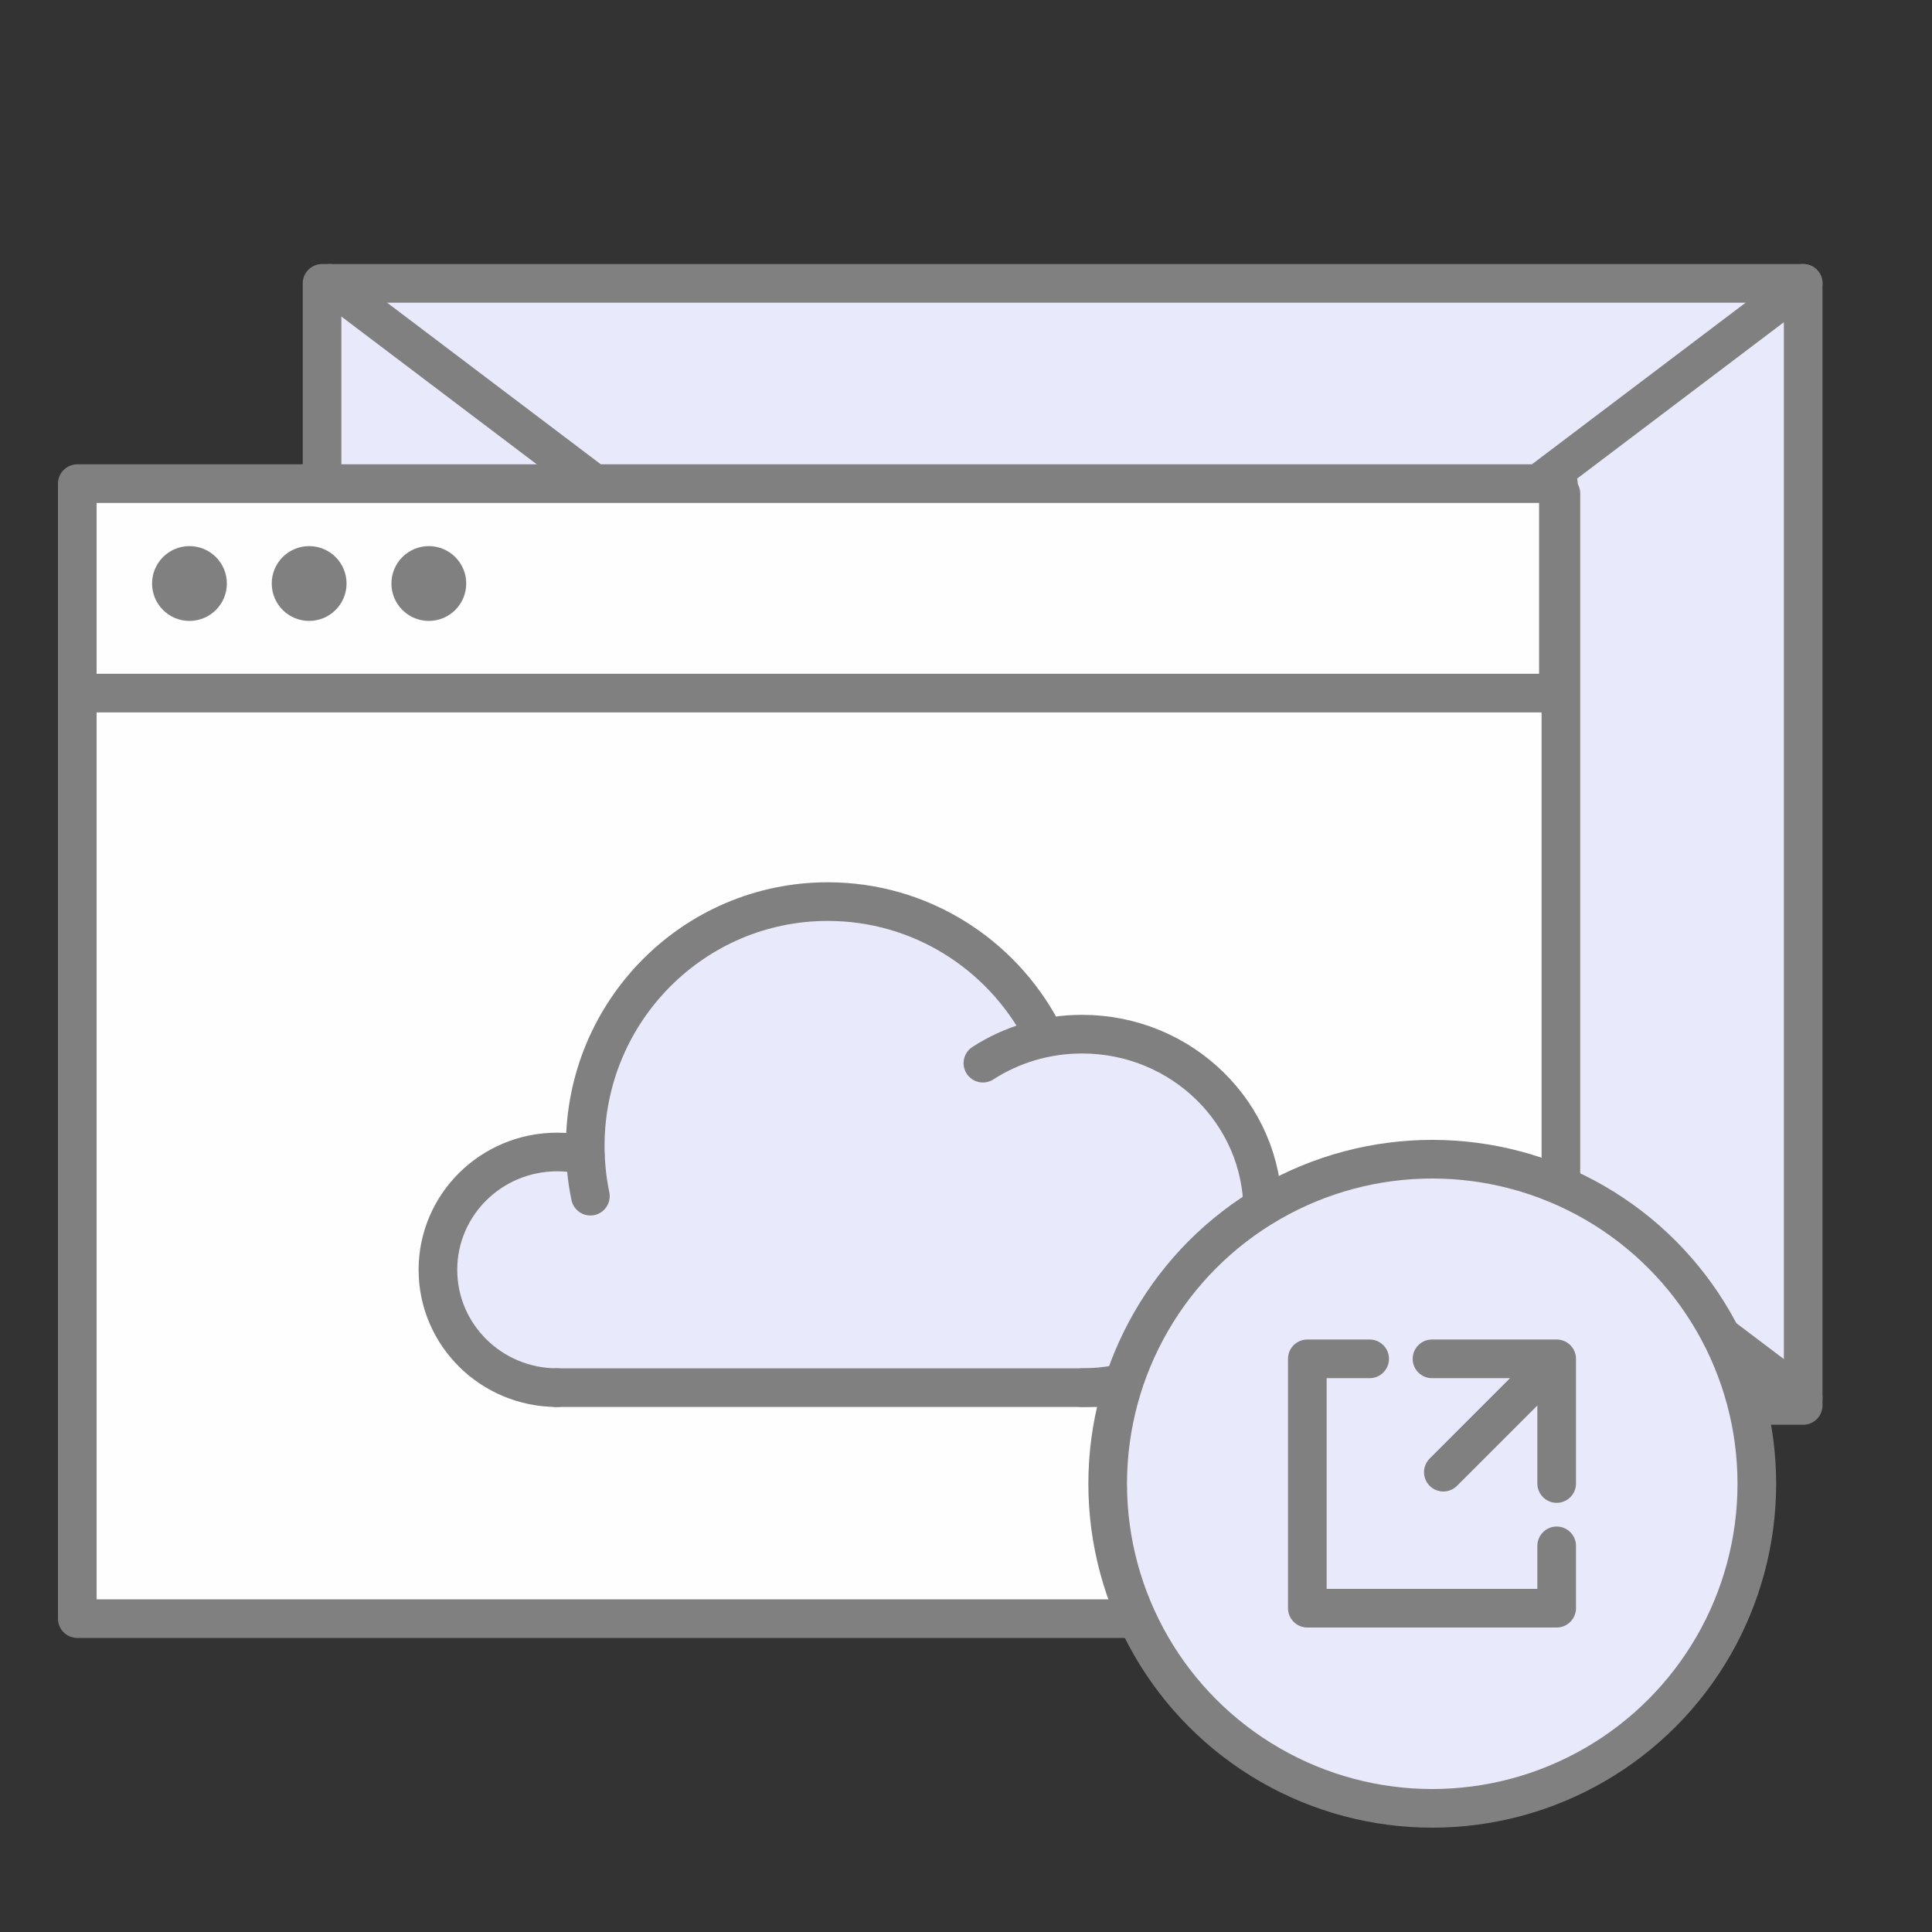 <?xml version="1.0" encoding="UTF-8"?>
<svg xmlns="http://www.w3.org/2000/svg" width="75" height="75" viewBox="0 0 75 75" fill="none">
  <rect x="0" y="0" width="75" height="75" fill="#333333" stroke="none"/>
  <rect x="12.502" y="11" width="57.497" height="43.559" fill="#E8E9FA" stroke="#808080" stroke-width="1.5" stroke-linejoin="round"></rect>
  <path d="M70 11L12.793 54.268" stroke="#808080" stroke-width="1.5" stroke-linecap="round" stroke-linejoin="round"></path>
  <path d="M12.793 11L70 54.268" stroke="#808080" stroke-width="1.5" stroke-linecap="round" stroke-linejoin="round"></path>
  <rect x="3" y="19.159" width="57.594" height="43.676" fill="#FEFEFE" stroke="#808080" stroke-width="1.5" stroke-linejoin="round"></rect>
  <rect x="3" y="18.775" width="57.497" height="8.131" fill="#FEFEFE" stroke="#808080" stroke-width="1.5" stroke-linejoin="round"></rect>
  <circle cx="7.355" cy="22.652" r="1.452" fill="#808080"></circle>
  <circle cx="12.001" cy="22.652" r="1.452" fill="#808080"></circle>
  <circle cx="16.647" cy="22.652" r="1.452" fill="#808080"></circle>
  <path fill-rule="evenodd" clip-rule="evenodd" d="M21.73 53.868C21.704 53.868 21.678 53.869 21.652 53.869C19.083 53.869 17 51.786 17 49.216C17 46.647 19.083 44.564 21.652 44.564C22.03 44.564 22.397 44.609 22.748 44.694C22.747 44.65 22.747 44.607 22.747 44.563C22.747 39.425 26.913 35.259 32.052 35.259C35.591 35.259 38.669 37.235 40.242 40.145C40.816 39.992 41.419 39.911 42.04 39.911C45.894 39.911 49.019 43.035 49.019 46.889C49.019 50.605 46.114 53.643 42.451 53.856V53.868H32.082C32.072 53.868 32.062 53.868 32.052 53.868C32.041 53.868 32.031 53.868 32.021 53.868H21.73Z" fill="#E8E9FA"></path>
  <path d="M21.629 53.868C19.072 53.868 17 51.82 17 49.294C17 46.768 19.072 44.72 21.629 44.72C22.004 44.72 22.368 44.764 22.718 44.847" stroke="#808080" stroke-width="1.5" stroke-linecap="round"></path>
  <path d="M22.919 46.435C22.788 45.805 22.719 45.152 22.719 44.483C22.719 39.246 26.934 35 32.135 35C35.732 35 38.858 37.031 40.443 40.016" stroke="#808080" stroke-width="1.5" stroke-linecap="round"></path>
  <path d="M42.007 53.868C45.88 53.868 49.02 50.797 49.02 47.007C49.02 43.218 45.88 40.146 42.007 40.146C40.585 40.146 39.261 40.56 38.156 41.272" stroke="#808080" stroke-width="1.5" stroke-linecap="round"></path>
  <path d="M42.73 53.869H21.575" stroke="#808080" stroke-width="1.5" stroke-linecap="round"></path>
  <circle cx="55.6" cy="57.6" r="12.6" fill="#E8E9FA" stroke="#808080" stroke-width="1.5" stroke-linejoin="round"></circle>
  <path fill-rule="evenodd" clip-rule="evenodd" d="M50.75 52C50.336 52 50 52.336 50 52.75V62.43C50 62.844 50.336 63.18 50.75 63.18H60.43C60.844 63.18 61.18 62.844 61.18 62.43V60.01C61.18 59.596 60.844 59.26 60.43 59.26C60.016 59.26 59.68 59.596 59.68 60.01V61.68H51.5V53.5H53.17C53.584 53.5 53.92 53.164 53.92 52.75C53.92 52.336 53.584 52 53.17 52H50.75ZM55.59 52C55.176 52 54.84 52.336 54.84 52.75C54.84 53.164 55.176 53.5 55.59 53.5H58.619L55.5 56.62C55.207 56.913 55.207 57.387 55.5 57.68C55.793 57.973 56.267 57.973 56.56 57.68L59.68 54.561V57.59C59.68 58.004 60.016 58.34 60.43 58.34C60.844 58.34 61.18 58.004 61.18 57.59V52.75C61.18 52.558 61.107 52.366 60.96 52.22C60.888 52.148 60.806 52.093 60.717 52.057C60.629 52.02 60.532 52 60.43 52H55.59Z" fill="#808080"></path>
</svg>
